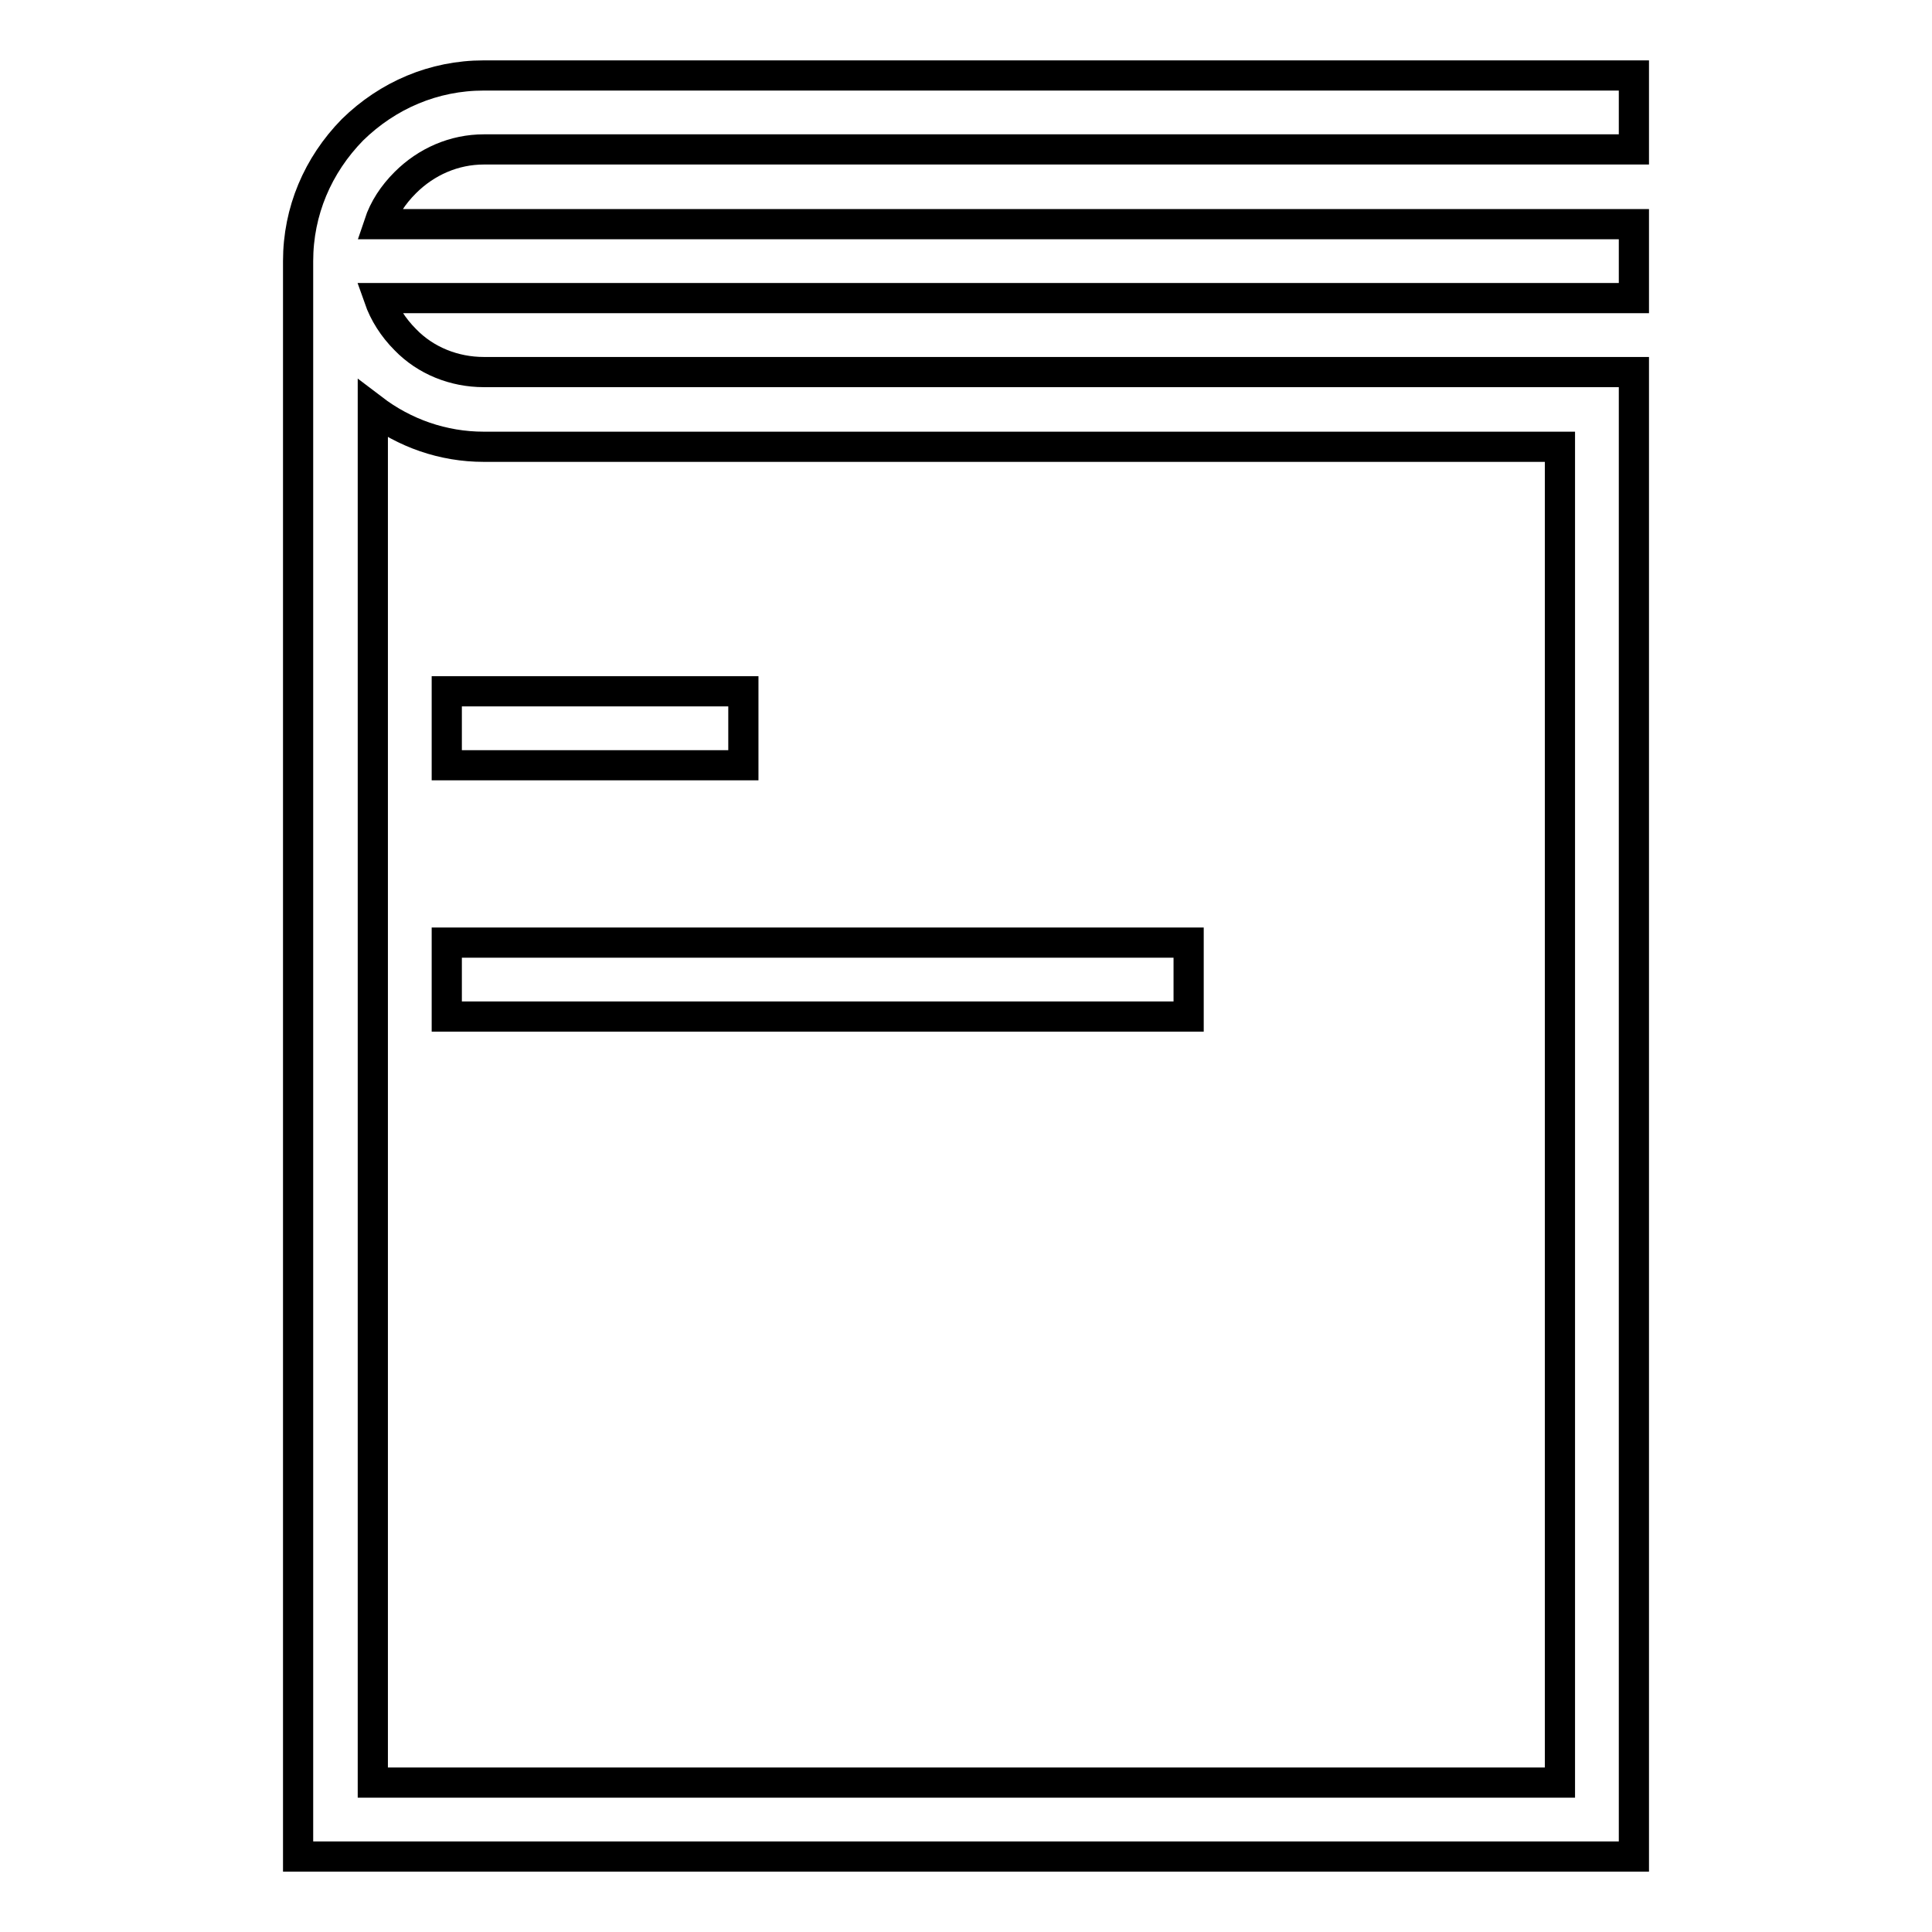 <?xml version="1.0" encoding="utf-8"?>
<!-- Svg Vector Icons : http://www.onlinewebfonts.com/icon -->
<!DOCTYPE svg PUBLIC "-//W3C//DTD SVG 1.1//EN" "http://www.w3.org/Graphics/SVG/1.1/DTD/svg11.dtd">
<svg version="1.1" xmlns="http://www.w3.org/2000/svg" xmlns:xlink="http://www.w3.org/1999/xlink" x="0px" y="0px" viewBox="0 0 256 256" enable-background="new 0 0 256 256" xml:space="preserve">
<g> <path stroke-width="4" fill-opacity="0" stroke="#000000"  d="M64.1,19.8h152.4V10H64.1c-6.6,0-12.7,2.6-17.4,7.2c-4.6,4.7-7.2,10.8-7.2,17.4V246h177V49.3H64.1 c-3.9,0-7.7-1.5-10.4-4.3c-1.6-1.6-2.8-3.5-3.5-5.5h166.3v-9.8H50.2c0.7-2.1,1.9-3.9,3.5-5.5C56.5,21.4,60.2,19.8,64.1,19.8z  M64.1,59.2h142.6v177H49.4V54.2C53.6,57.4,58.7,59.2,64.1,59.2z M59.2,124.9h98.3v9.8H59.2V124.9z M59.2,91.6h39.3v9.8H59.2V91.6z "/></g>
</svg>